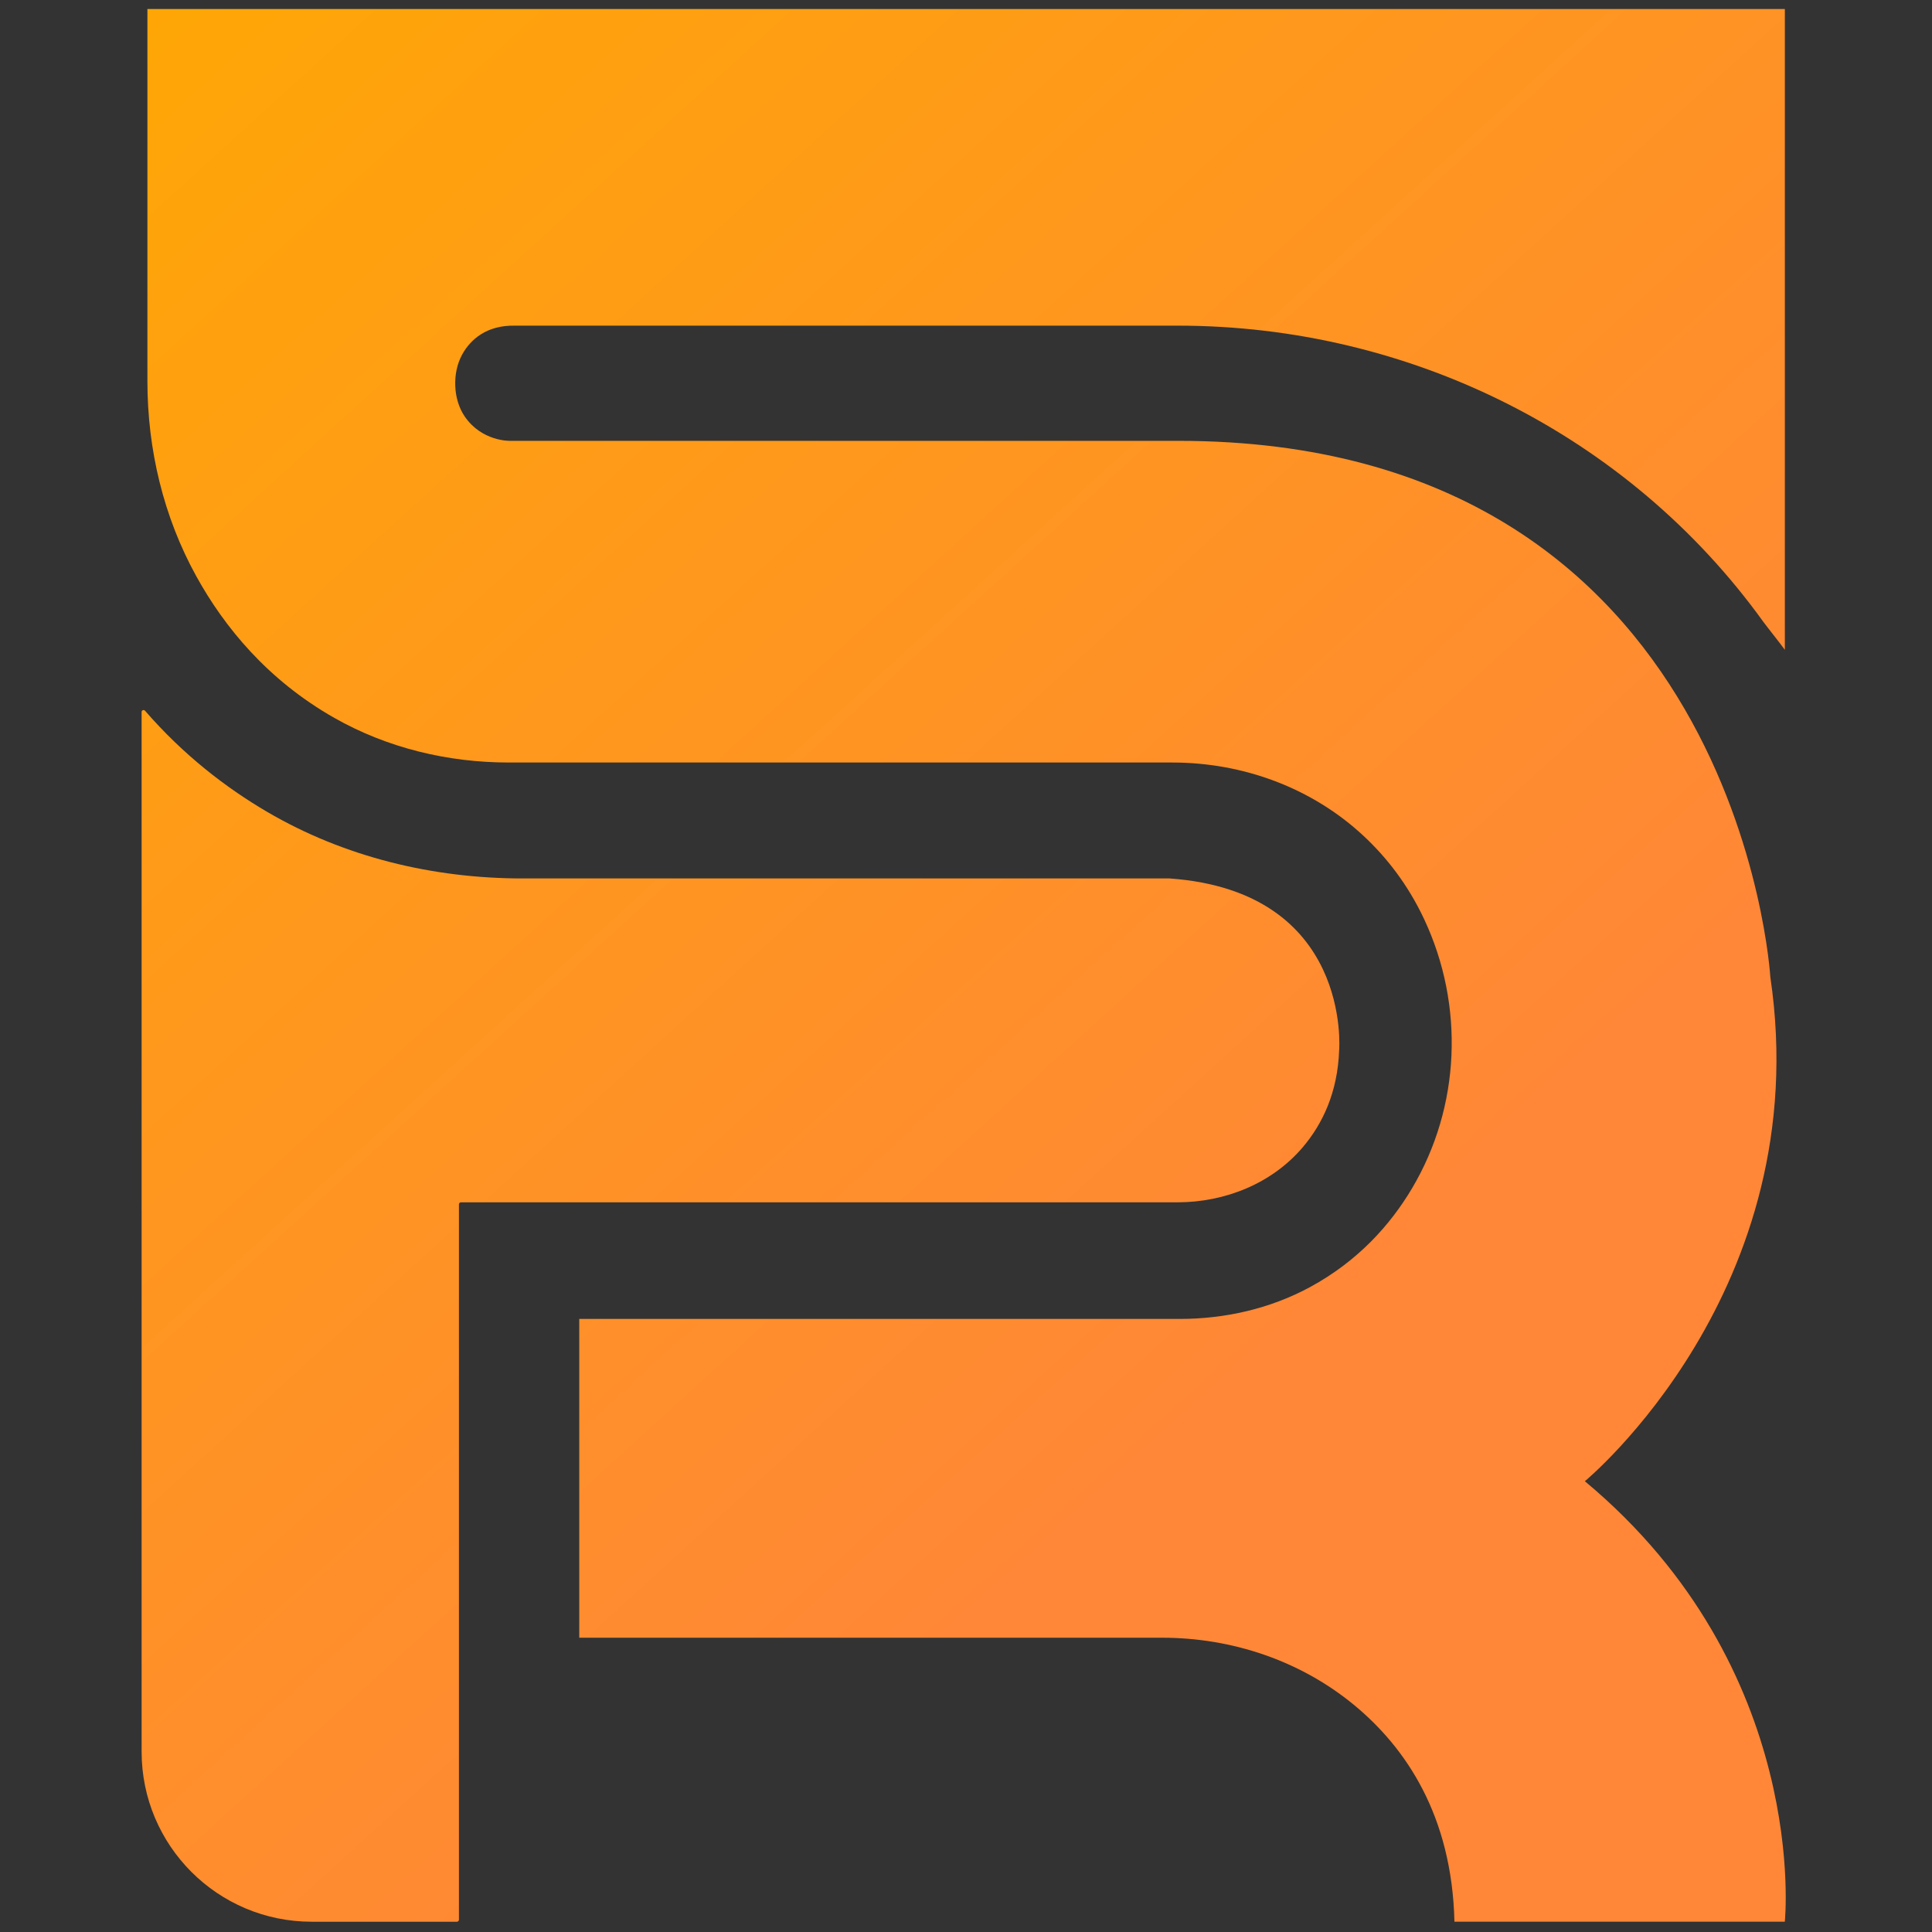 <?xml version="1.0" encoding="UTF-8"?> <svg xmlns="http://www.w3.org/2000/svg" xmlns:xlink="http://www.w3.org/1999/xlink" xmlns:i="http://ns.adobe.com/AdobeIllustrator/10.0/" id="Layer_1" version="1.1" viewBox="0 0 500 500"><rect x="0" y="0" width="500" height="500" fill="#333333" stroke="none"/><defs><style> .st0 { fill: url(#linear-gradient1); } .st1 { fill: url(#linear-gradient); } </style><linearGradient id="linear-gradient" x1="32.48" y1="-87.42" x2="384.94" y2="299.97" gradientUnits="userSpaceOnUse"><stop offset="0" stop-color="#fff"></stop><stop offset=".03" stop-color="#fa0"></stop><stop offset="1" stop-color="#ff8737"></stop></linearGradient><linearGradient id="linear-gradient1" x1="-102.92" y1="37.93" x2="248.24" y2="423.89" xlink:href="#linear-gradient"></linearGradient></defs><path class="st1" d="M461.9,2.34H38.15v96.31c0,17.62,4.14,35.08,12.66,50.5,7.2,13.04,18.39,26.81,35.73,36.65,13.73,7.79,29.38,11.54,45.16,11.54h171.7c18.29,0,36.14,6.54,49.51,19.01,5.92,5.52,11.47,12.58,15.69,21.6,10.43,22.27,9.38,48.47-3.18,69.61-5.55,9.34-13.89,18.76-26.39,25.54-10.33,5.6-22.02,8.24-33.77,8.24h-155.35s0,82.5,0,82.5h150.83c18.07,0,35.79,5.93,49.73,17.44,13.29,10.98,25.29,28.5,25.94,56.06h85.5s6.75-65.25-51.75-114c0,0,60-49.5,48-130.5,0,0-8.12-138.75-153.19-138.75h-173.06s-7.2.17-11.62-6.28c-3.07-4.47-3.29-11.28-.69-16.04,2.19-4.02,6.46-7.63,13.63-7.49h171.63c59.8,0,116.51,28.1,151.47,76.62.84,1.16,4.76,6.08,5.59,7.28,0,0,0-36.22,0-165.84Z"></path><path class="st0" d="M36.65,184.27v269.06c0,24.31,19.7,44.01,44.01,44.01h37.59c.29,0,.52-.23.52-.52v-185.14c0-.29.23-.52.52-.52h185.39c12.37,0,24.53-4.87,32.52-14.31,5-5.91,8.98-14.04,9.37-25.07,0,0,3.38-41.06-43.88-44.44h-167.49c-23.14,0-46.12-5.54-66.08-17.24-10.63-6.23-21.63-14.68-31.58-26.15-.31-.36-.9-.16-.9.32Z"></path></svg> 